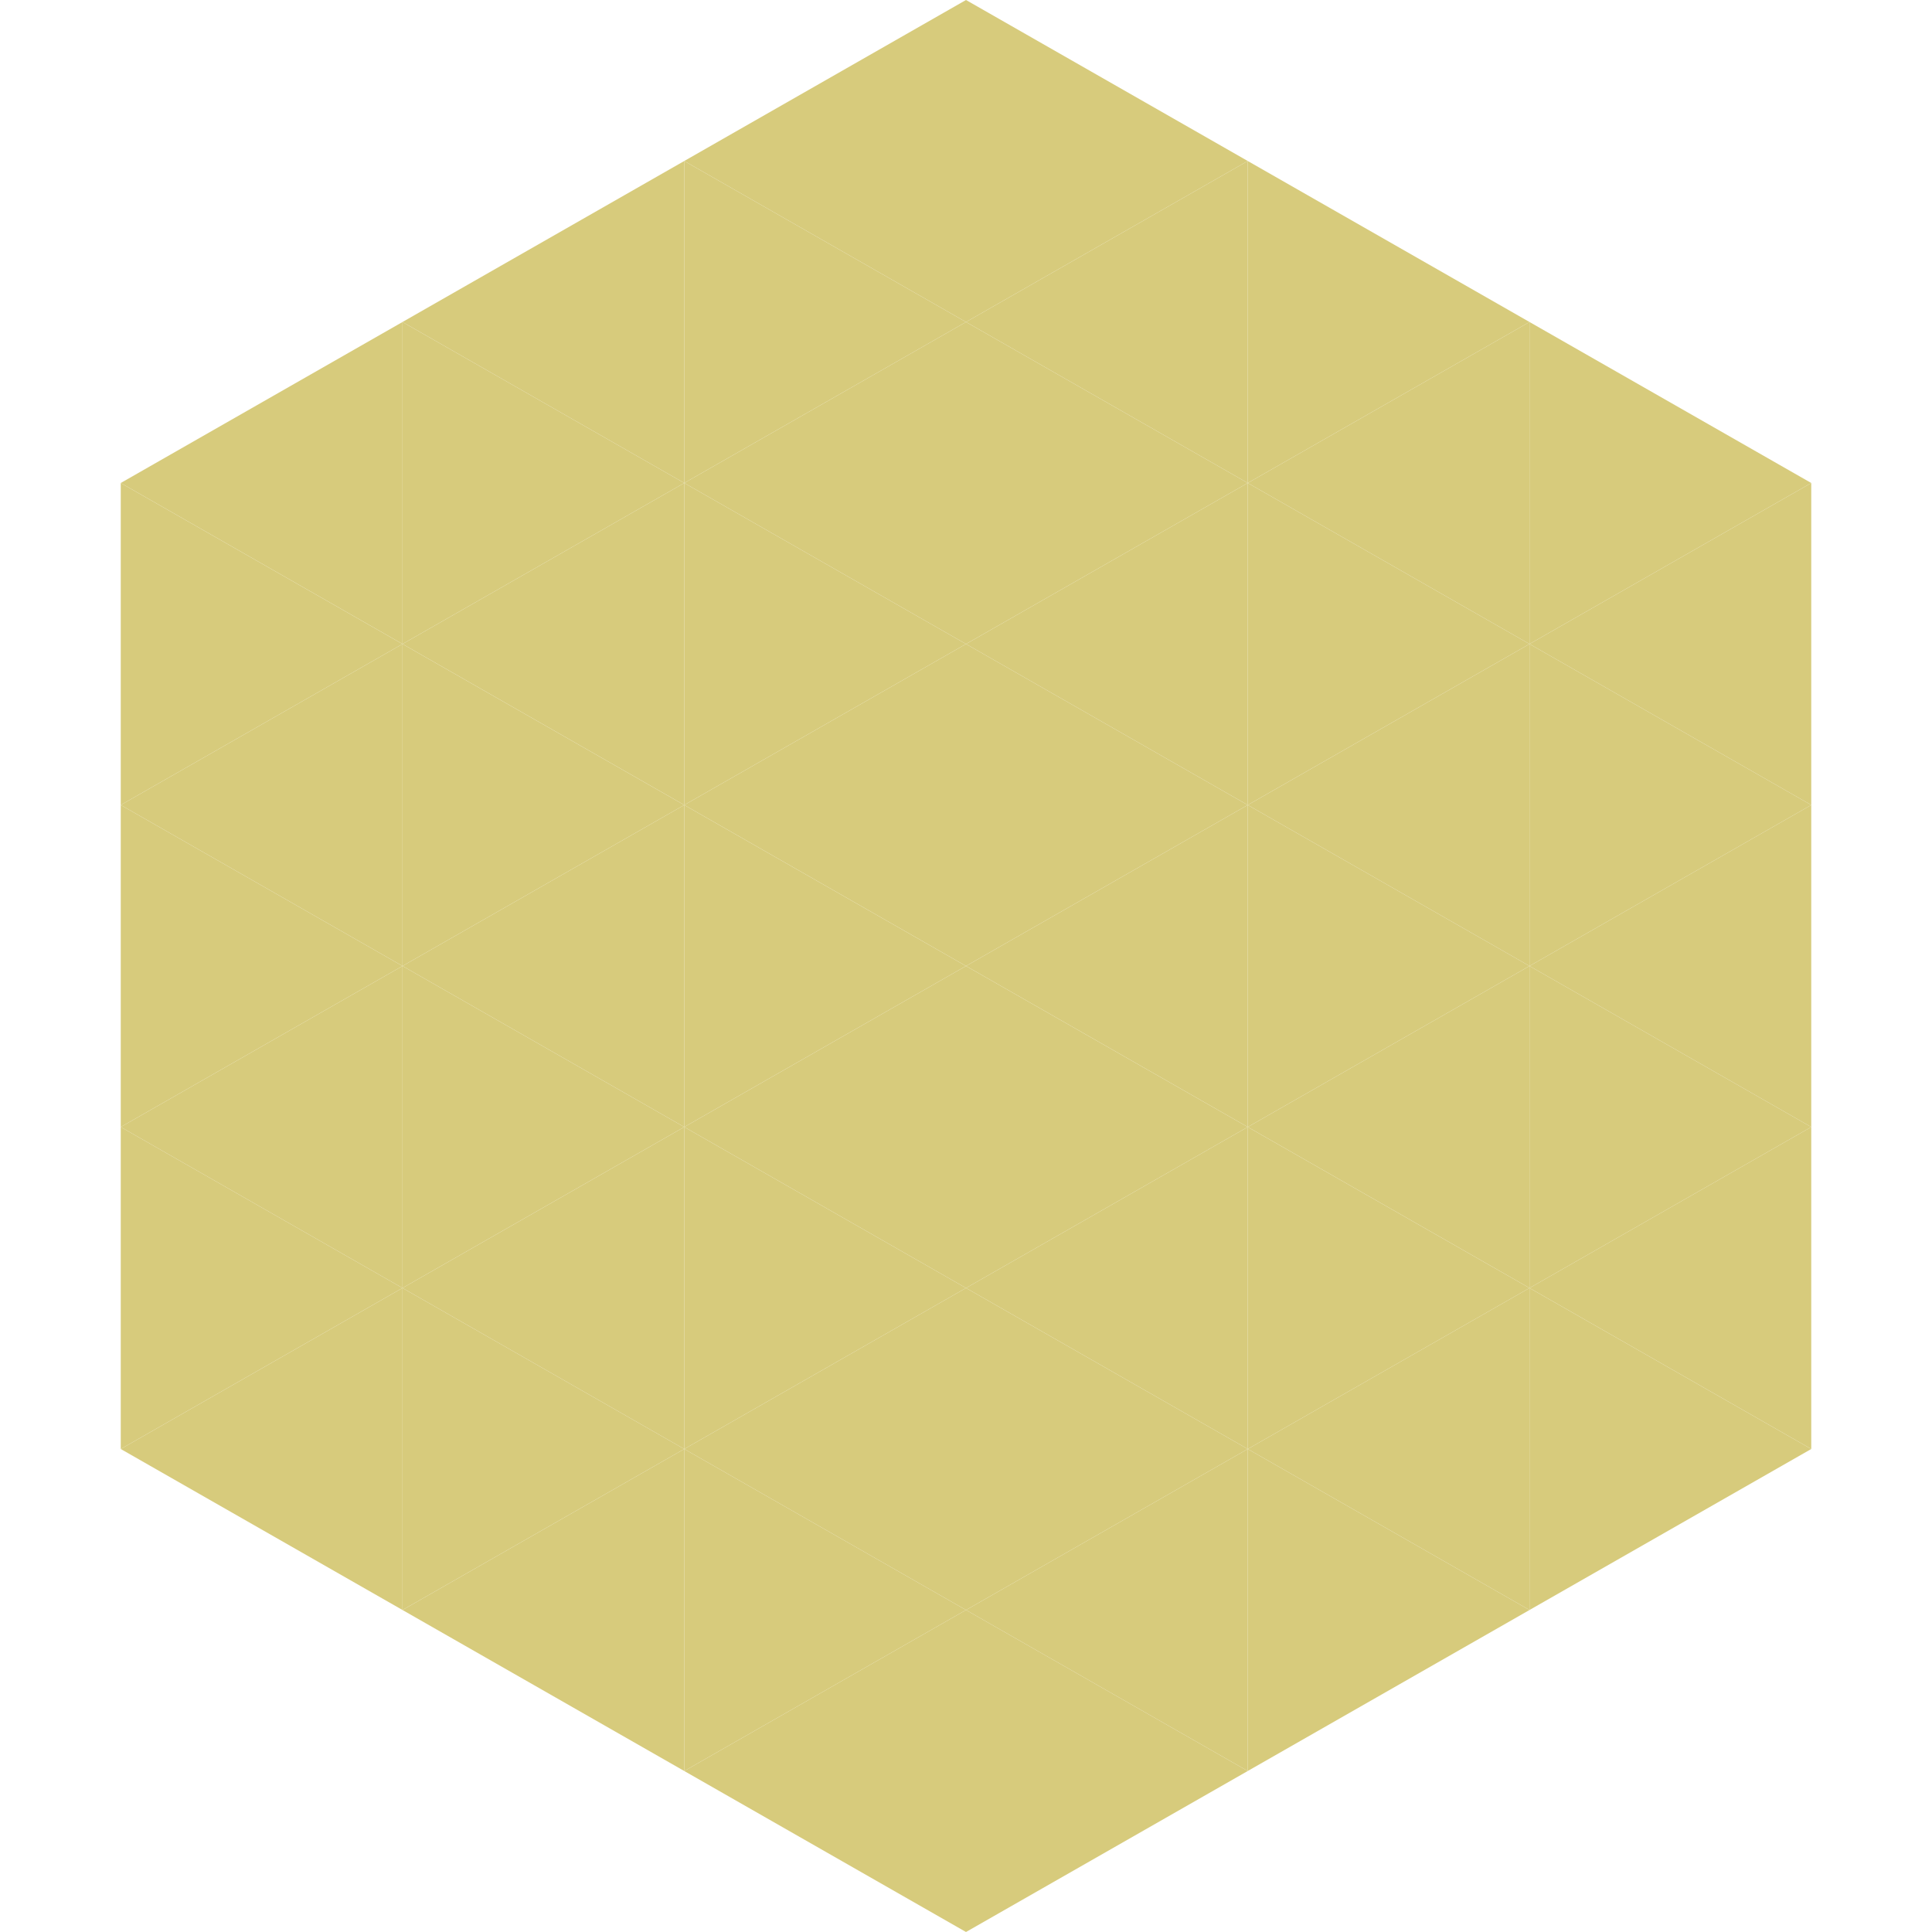 <?xml version="1.0"?>
<!-- Generated by SVGo -->
<svg width="240" height="240"
     xmlns="http://www.w3.org/2000/svg"
     xmlns:xlink="http://www.w3.org/1999/xlink">
<polygon points="50,40 15,60 50,80" style="fill:rgb(215,203,124)" />
<polygon points="190,40 225,60 190,80" style="fill:rgb(215,203,124)" />
<polygon points="15,60 50,80 15,100" style="fill:rgb(215,203,124)" />
<polygon points="225,60 190,80 225,100" style="fill:rgb(215,203,124)" />
<polygon points="50,80 15,100 50,120" style="fill:rgb(215,203,124)" />
<polygon points="190,80 225,100 190,120" style="fill:rgb(215,203,124)" />
<polygon points="15,100 50,120 15,140" style="fill:rgb(215,203,124)" />
<polygon points="225,100 190,120 225,140" style="fill:rgb(215,203,124)" />
<polygon points="50,120 15,140 50,160" style="fill:rgb(215,203,124)" />
<polygon points="190,120 225,140 190,160" style="fill:rgb(215,203,124)" />
<polygon points="15,140 50,160 15,180" style="fill:rgb(215,203,124)" />
<polygon points="225,140 190,160 225,180" style="fill:rgb(215,203,124)" />
<polygon points="50,160 15,180 50,200" style="fill:rgb(215,203,124)" />
<polygon points="190,160 225,180 190,200" style="fill:rgb(215,203,124)" />
<polygon points="15,180 50,200 15,220" style="fill:rgb(255,255,255); fill-opacity:0" />
<polygon points="225,180 190,200 225,220" style="fill:rgb(255,255,255); fill-opacity:0" />
<polygon points="50,0 85,20 50,40" style="fill:rgb(255,255,255); fill-opacity:0" />
<polygon points="190,0 155,20 190,40" style="fill:rgb(255,255,255); fill-opacity:0" />
<polygon points="85,20 50,40 85,60" style="fill:rgb(215,203,124)" />
<polygon points="155,20 190,40 155,60" style="fill:rgb(215,203,124)" />
<polygon points="50,40 85,60 50,80" style="fill:rgb(215,203,124)" />
<polygon points="190,40 155,60 190,80" style="fill:rgb(215,203,124)" />
<polygon points="85,60 50,80 85,100" style="fill:rgb(215,203,124)" />
<polygon points="155,60 190,80 155,100" style="fill:rgb(215,203,124)" />
<polygon points="50,80 85,100 50,120" style="fill:rgb(215,203,124)" />
<polygon points="190,80 155,100 190,120" style="fill:rgb(215,203,124)" />
<polygon points="85,100 50,120 85,140" style="fill:rgb(215,203,124)" />
<polygon points="155,100 190,120 155,140" style="fill:rgb(215,203,124)" />
<polygon points="50,120 85,140 50,160" style="fill:rgb(215,203,124)" />
<polygon points="190,120 155,140 190,160" style="fill:rgb(215,203,124)" />
<polygon points="85,140 50,160 85,180" style="fill:rgb(215,203,124)" />
<polygon points="155,140 190,160 155,180" style="fill:rgb(215,203,124)" />
<polygon points="50,160 85,180 50,200" style="fill:rgb(215,203,124)" />
<polygon points="190,160 155,180 190,200" style="fill:rgb(215,203,124)" />
<polygon points="85,180 50,200 85,220" style="fill:rgb(215,203,124)" />
<polygon points="155,180 190,200 155,220" style="fill:rgb(215,203,124)" />
<polygon points="120,0 85,20 120,40" style="fill:rgb(215,203,124)" />
<polygon points="120,0 155,20 120,40" style="fill:rgb(215,203,124)" />
<polygon points="85,20 120,40 85,60" style="fill:rgb(215,203,124)" />
<polygon points="155,20 120,40 155,60" style="fill:rgb(215,203,124)" />
<polygon points="120,40 85,60 120,80" style="fill:rgb(215,203,124)" />
<polygon points="120,40 155,60 120,80" style="fill:rgb(215,203,124)" />
<polygon points="85,60 120,80 85,100" style="fill:rgb(215,203,124)" />
<polygon points="155,60 120,80 155,100" style="fill:rgb(215,203,124)" />
<polygon points="120,80 85,100 120,120" style="fill:rgb(215,203,124)" />
<polygon points="120,80 155,100 120,120" style="fill:rgb(215,203,124)" />
<polygon points="85,100 120,120 85,140" style="fill:rgb(215,203,124)" />
<polygon points="155,100 120,120 155,140" style="fill:rgb(215,203,124)" />
<polygon points="120,120 85,140 120,160" style="fill:rgb(215,203,124)" />
<polygon points="120,120 155,140 120,160" style="fill:rgb(215,203,124)" />
<polygon points="85,140 120,160 85,180" style="fill:rgb(215,203,124)" />
<polygon points="155,140 120,160 155,180" style="fill:rgb(215,203,124)" />
<polygon points="120,160 85,180 120,200" style="fill:rgb(215,203,124)" />
<polygon points="120,160 155,180 120,200" style="fill:rgb(215,203,124)" />
<polygon points="85,180 120,200 85,220" style="fill:rgb(215,203,124)" />
<polygon points="155,180 120,200 155,220" style="fill:rgb(215,203,124)" />
<polygon points="120,200 85,220 120,240" style="fill:rgb(215,203,124)" />
<polygon points="120,200 155,220 120,240" style="fill:rgb(215,203,124)" />
<polygon points="85,220 120,240 85,260" style="fill:rgb(255,255,255); fill-opacity:0" />
<polygon points="155,220 120,240 155,260" style="fill:rgb(255,255,255); fill-opacity:0" />
</svg>
